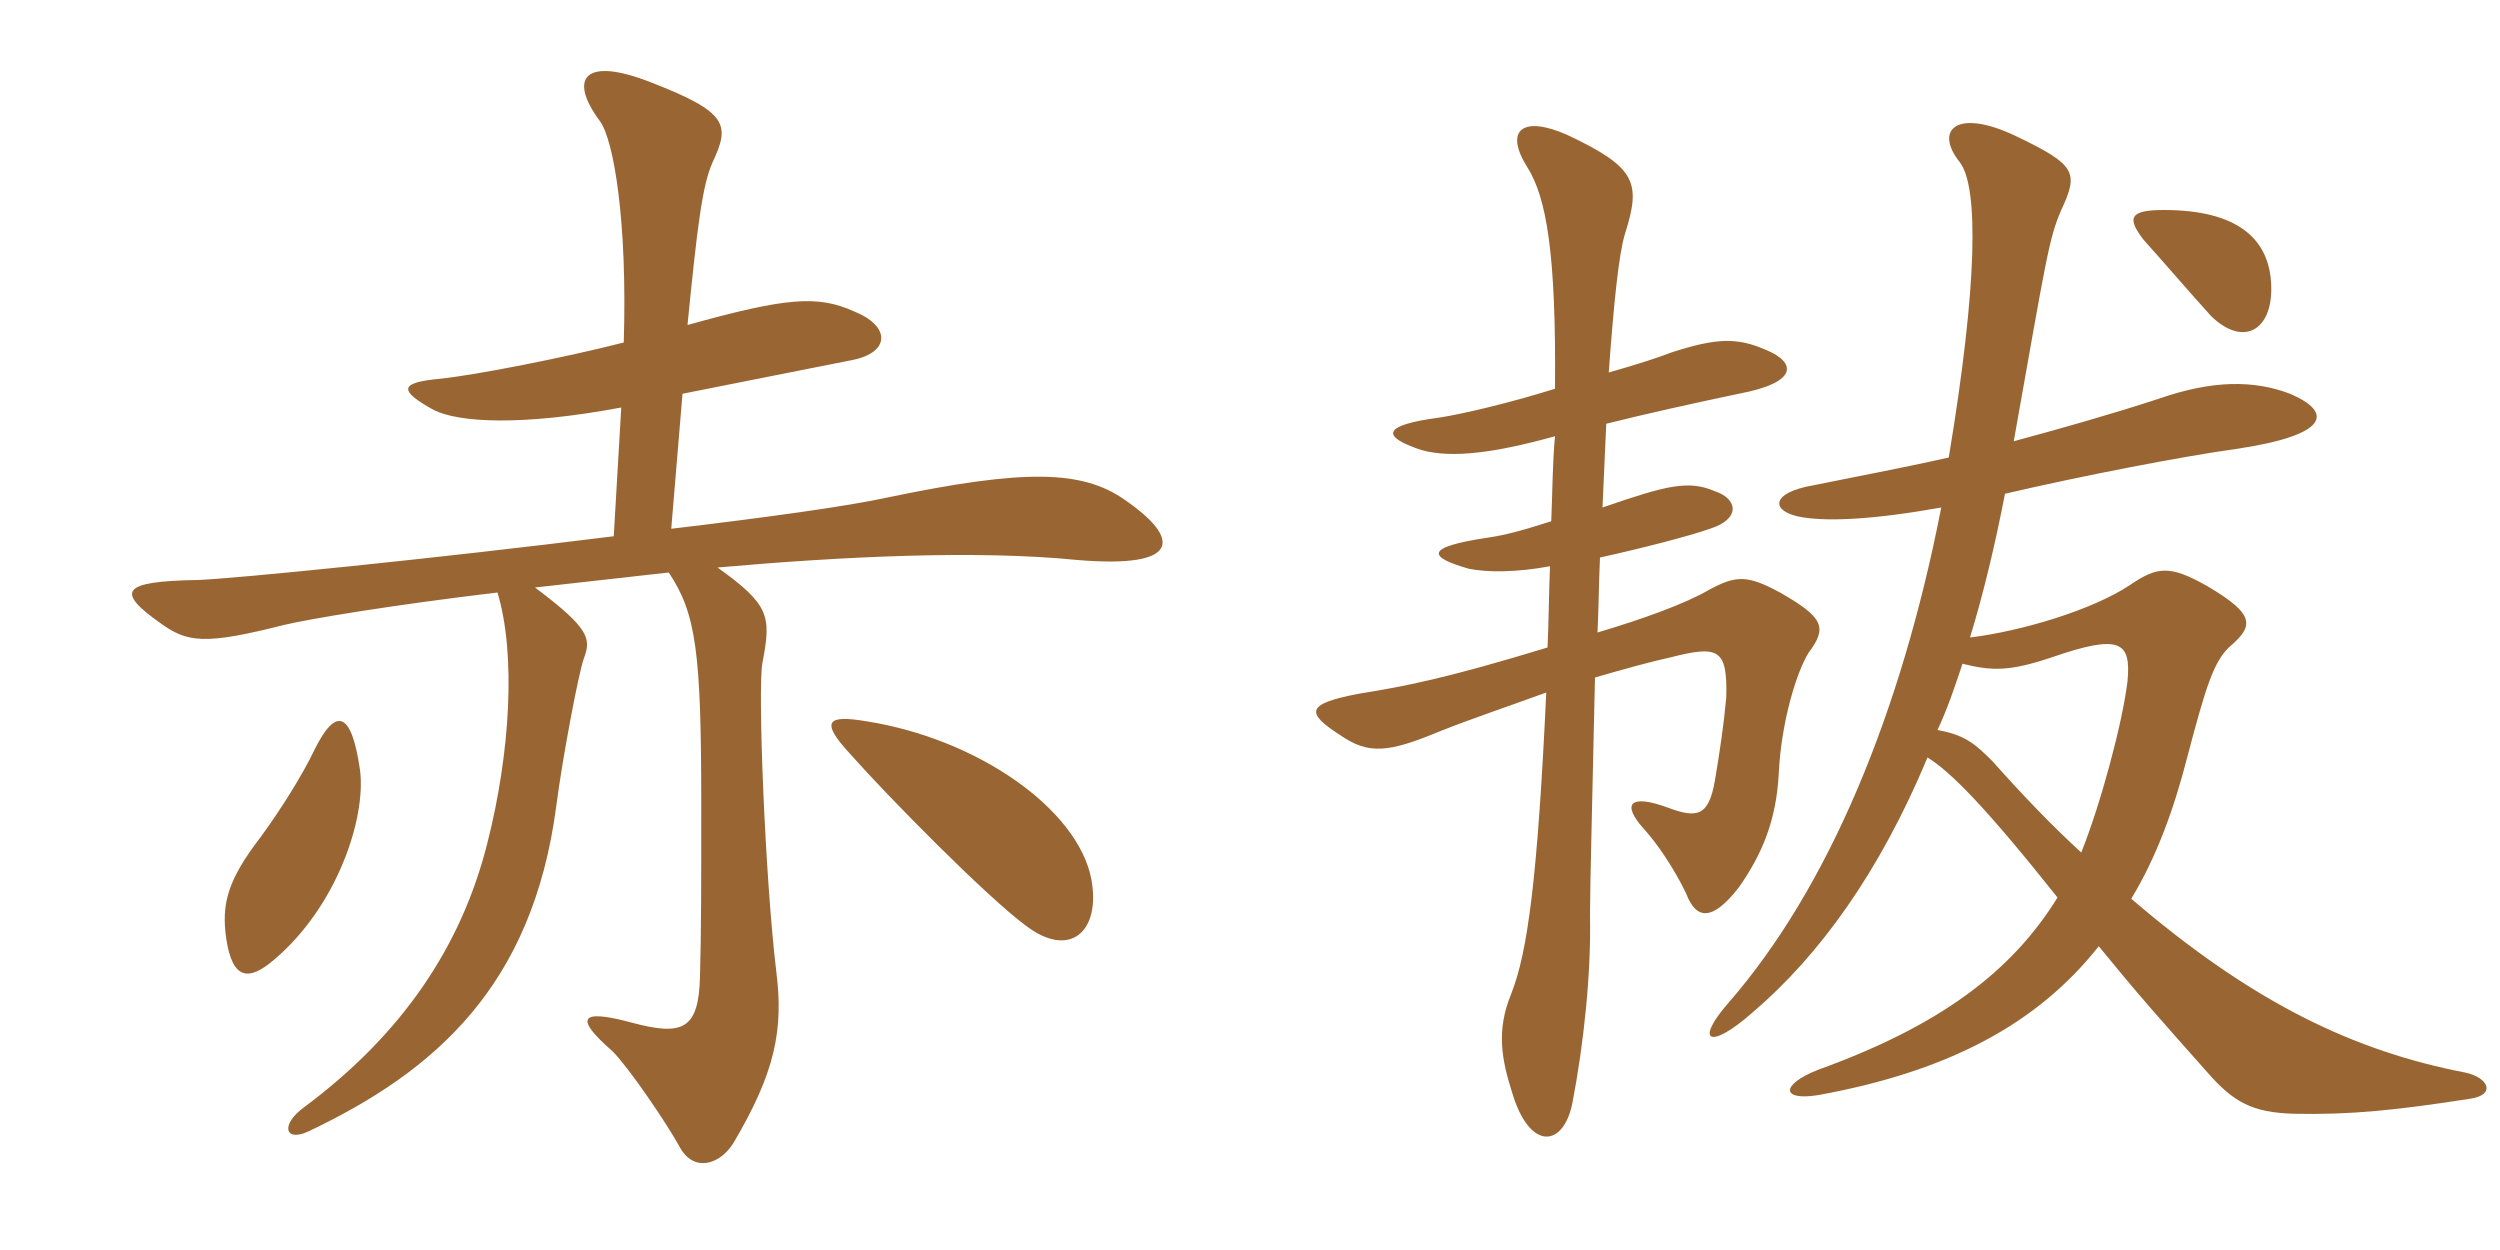<svg xmlns="http://www.w3.org/2000/svg" xmlns:xlink="http://www.w3.org/1999/xlink" width="300" height="150"><path fill="#996633" padding="10" d="M135 60C129.90 56.40 123 56.25 106.50 59.70C101.70 60.75 91.95 62.10 80.55 63.45L81.90 47.25C90.30 45.60 96.90 44.25 102.30 43.20C106.80 42.30 106.95 39.15 102.45 37.35C98.10 35.40 94.35 35.70 82.50 39C83.70 26.85 84.30 22.20 85.50 19.50C87.60 15 87.45 13.50 78.15 9.90C70.20 6.75 68.10 9.30 72 14.55C73.65 16.80 75.30 26.55 74.85 41.10C67.80 42.90 57.15 45 52.80 45.45C48 45.90 47.70 46.80 52.05 49.20C55.05 50.70 62.55 51.15 74.55 48.90L73.65 64.35C52.05 67.05 28.05 69.45 23.70 69.60C14.55 69.75 13.80 70.95 19.35 74.85C22.50 77.10 24.60 77.40 34.05 75C37.20 74.25 47.10 72.60 59.70 71.10C61.95 78.60 61.20 90.45 58.50 101.10C55.35 113.70 48.15 124.20 36.45 132.90C33.60 135 34.20 137.10 37.05 135.75C52.20 128.55 63.90 118.35 66.75 96.75C67.50 90.90 69.45 80.70 70.05 79.05C70.95 76.65 70.80 75.45 64.20 70.50C69.45 69.90 74.85 69.30 80.25 68.70C83.55 73.65 84.15 78.30 84.15 96.60C84.15 106.20 84.15 111.75 84 117.15C83.85 123.60 81.90 124.35 75.75 122.70C69.60 121.05 68.85 122.10 73.50 126.15C75.45 128.10 79.95 134.70 81.60 137.70C83.25 140.70 86.40 139.80 88.05 137.10C93 128.70 94.05 123.60 93.15 116.55C91.80 105.30 90.90 82.35 91.50 79.50C92.55 73.95 92.40 72.60 86.10 68.10C101.40 66.75 117.30 66 129.30 67.20C141.75 68.25 141.75 64.65 135 60ZM130.95 105.45C129.30 97.05 117.30 88.65 103.95 86.55C99.45 85.80 98.25 86.40 102 90.45C106.65 95.70 118.35 107.55 123 111C128.40 115.20 132.15 111.75 130.95 105.45ZM43.20 92.40C42.15 85.05 40.20 85.05 37.80 89.85C36.30 93 33.75 97.05 31.35 100.35C27.30 105.60 26.55 108.45 27.15 112.65C27.90 117.60 29.85 117.75 32.85 115.20C40.50 108.75 43.95 98.10 43.20 92.40ZM272.55 34.35C272.40 28.65 268.50 25.20 259.65 25.20C255.60 25.20 255.15 26.10 257.25 28.80C259.95 31.80 262.50 34.80 265.35 37.95C269.25 41.70 272.70 39.60 272.55 34.35ZM235.50 79.65C239.10 80.55 241.20 80.55 246.15 78.90C254.40 76.05 255.75 76.95 255.30 81.75C254.70 86.70 252.15 96.30 249.75 102.30C246.30 99.15 242.70 95.40 239.10 91.35C237 89.25 235.80 88.20 232.50 87.60C233.70 85.05 234.60 82.35 235.50 79.65ZM233.85 54.90C227.85 56.25 222.15 57.30 217.80 58.20C212.25 59.10 212.40 61.50 216.45 62.10C219.45 62.55 224.55 62.40 232.95 60.90C228.15 85.50 219.45 106.50 207.45 120.30C203.25 125.10 205.20 126 210.30 121.50C218.40 114.60 225.60 104.55 231.30 90.90C234 92.55 238.20 96.75 246.90 107.70C241.35 116.70 232.65 123.15 218.10 128.40C213.60 130.20 213.75 132.15 218.25 131.40C233.85 128.55 244.50 122.85 251.85 113.55C256.50 119.25 258.90 121.95 264.90 128.70C268.05 132.30 270.30 133.50 275.25 133.65C282.15 133.80 287.70 133.20 296.40 131.85C299.55 131.40 298.65 129.30 295.80 128.70C282.60 126.15 270.45 120.45 255.75 107.85C258.75 102.90 260.85 97.20 262.50 90.75C264.75 82.20 265.65 79.50 267.45 77.70C270.45 75.15 270.75 73.80 264.90 70.35C260.40 67.80 258.90 67.95 255.60 70.20C251.10 73.20 242.55 75.75 236.40 76.50C238.05 71.10 239.40 65.40 240.60 59.25C249.60 57.15 261.90 54.75 268.50 53.85C279.45 52.20 280.05 49.50 274.80 47.25C270.45 45.60 265.50 45.60 259.05 47.85C253.05 49.80 247.20 51.45 241.65 52.95C245.55 31.05 245.85 28.65 247.35 25.20C249.45 20.70 249.15 19.80 241.95 16.35C234.75 12.90 232.05 15.60 235.20 19.50C237.45 22.50 237.30 34.20 233.85 54.90ZM186.60 52.35C186.30 55.50 186.30 58.95 186.15 62.55C182.40 63.75 180.60 64.20 178.65 64.50C170.55 65.70 171.60 66.90 176.25 68.25C178.50 68.70 181.95 68.70 186 67.95C185.85 71.55 185.85 74.85 185.70 77.70C173.40 81.45 168.60 82.35 163.05 83.25C156.75 84.45 156.60 85.50 160.80 88.20C164.25 90.60 166.65 90.30 172.80 87.75C176.55 86.25 181.05 84.75 185.55 83.10C184.50 105.60 183.30 114.30 181.35 119.25C179.55 123.60 180.15 127.05 181.50 131.25C183.60 138.15 187.65 137.70 188.70 132.30C190.05 125.25 190.95 116.85 190.80 109.80C190.80 106.35 191.10 95.10 191.40 81.30C195 80.25 198.30 79.35 200.40 78.90C206.25 77.40 207.30 77.85 207.15 83.70C206.85 87 206.40 90 205.80 93.60C205.05 97.95 203.70 98.25 200.10 96.90C195.60 95.25 194.55 96.45 197.25 99.45C198.90 101.25 201 104.40 202.35 107.25C203.55 110.40 205.50 110.55 208.65 106.50C211.50 102.45 213.15 98.40 213.45 92.85C213.75 86.40 215.70 80.40 217.05 78.30C219.30 75.30 218.85 74.10 213.60 71.10C209.70 69 208.35 69 205.05 70.80C202.20 72.45 197.25 74.25 191.70 75.90C191.85 72.90 191.85 70.05 192 66.90C196.80 65.85 202.65 64.35 205.20 63.45C208.95 62.25 208.50 59.85 205.80 58.95C202.65 57.60 200.10 58.20 192.30 60.90C192.45 57.30 192.60 54 192.75 50.85C197.55 49.65 202.95 48.45 208.65 47.25C215.85 45.90 215.55 43.50 211.95 42C208.50 40.50 206.10 40.50 200.55 42.30C199.05 42.90 196.20 43.80 193.05 44.70C193.65 36.45 194.25 30.45 195 28.05C196.95 21.90 196.35 20.10 188.10 16.20C182.70 13.80 180.45 15.60 183.30 20.10C185.55 23.70 186.75 30.30 186.60 46.65C181.35 48.30 175.65 49.65 172.80 50.10C165.90 51 165.60 52.35 170.55 54C174.30 55.05 179.55 54.30 186.60 52.35Z"/></svg>